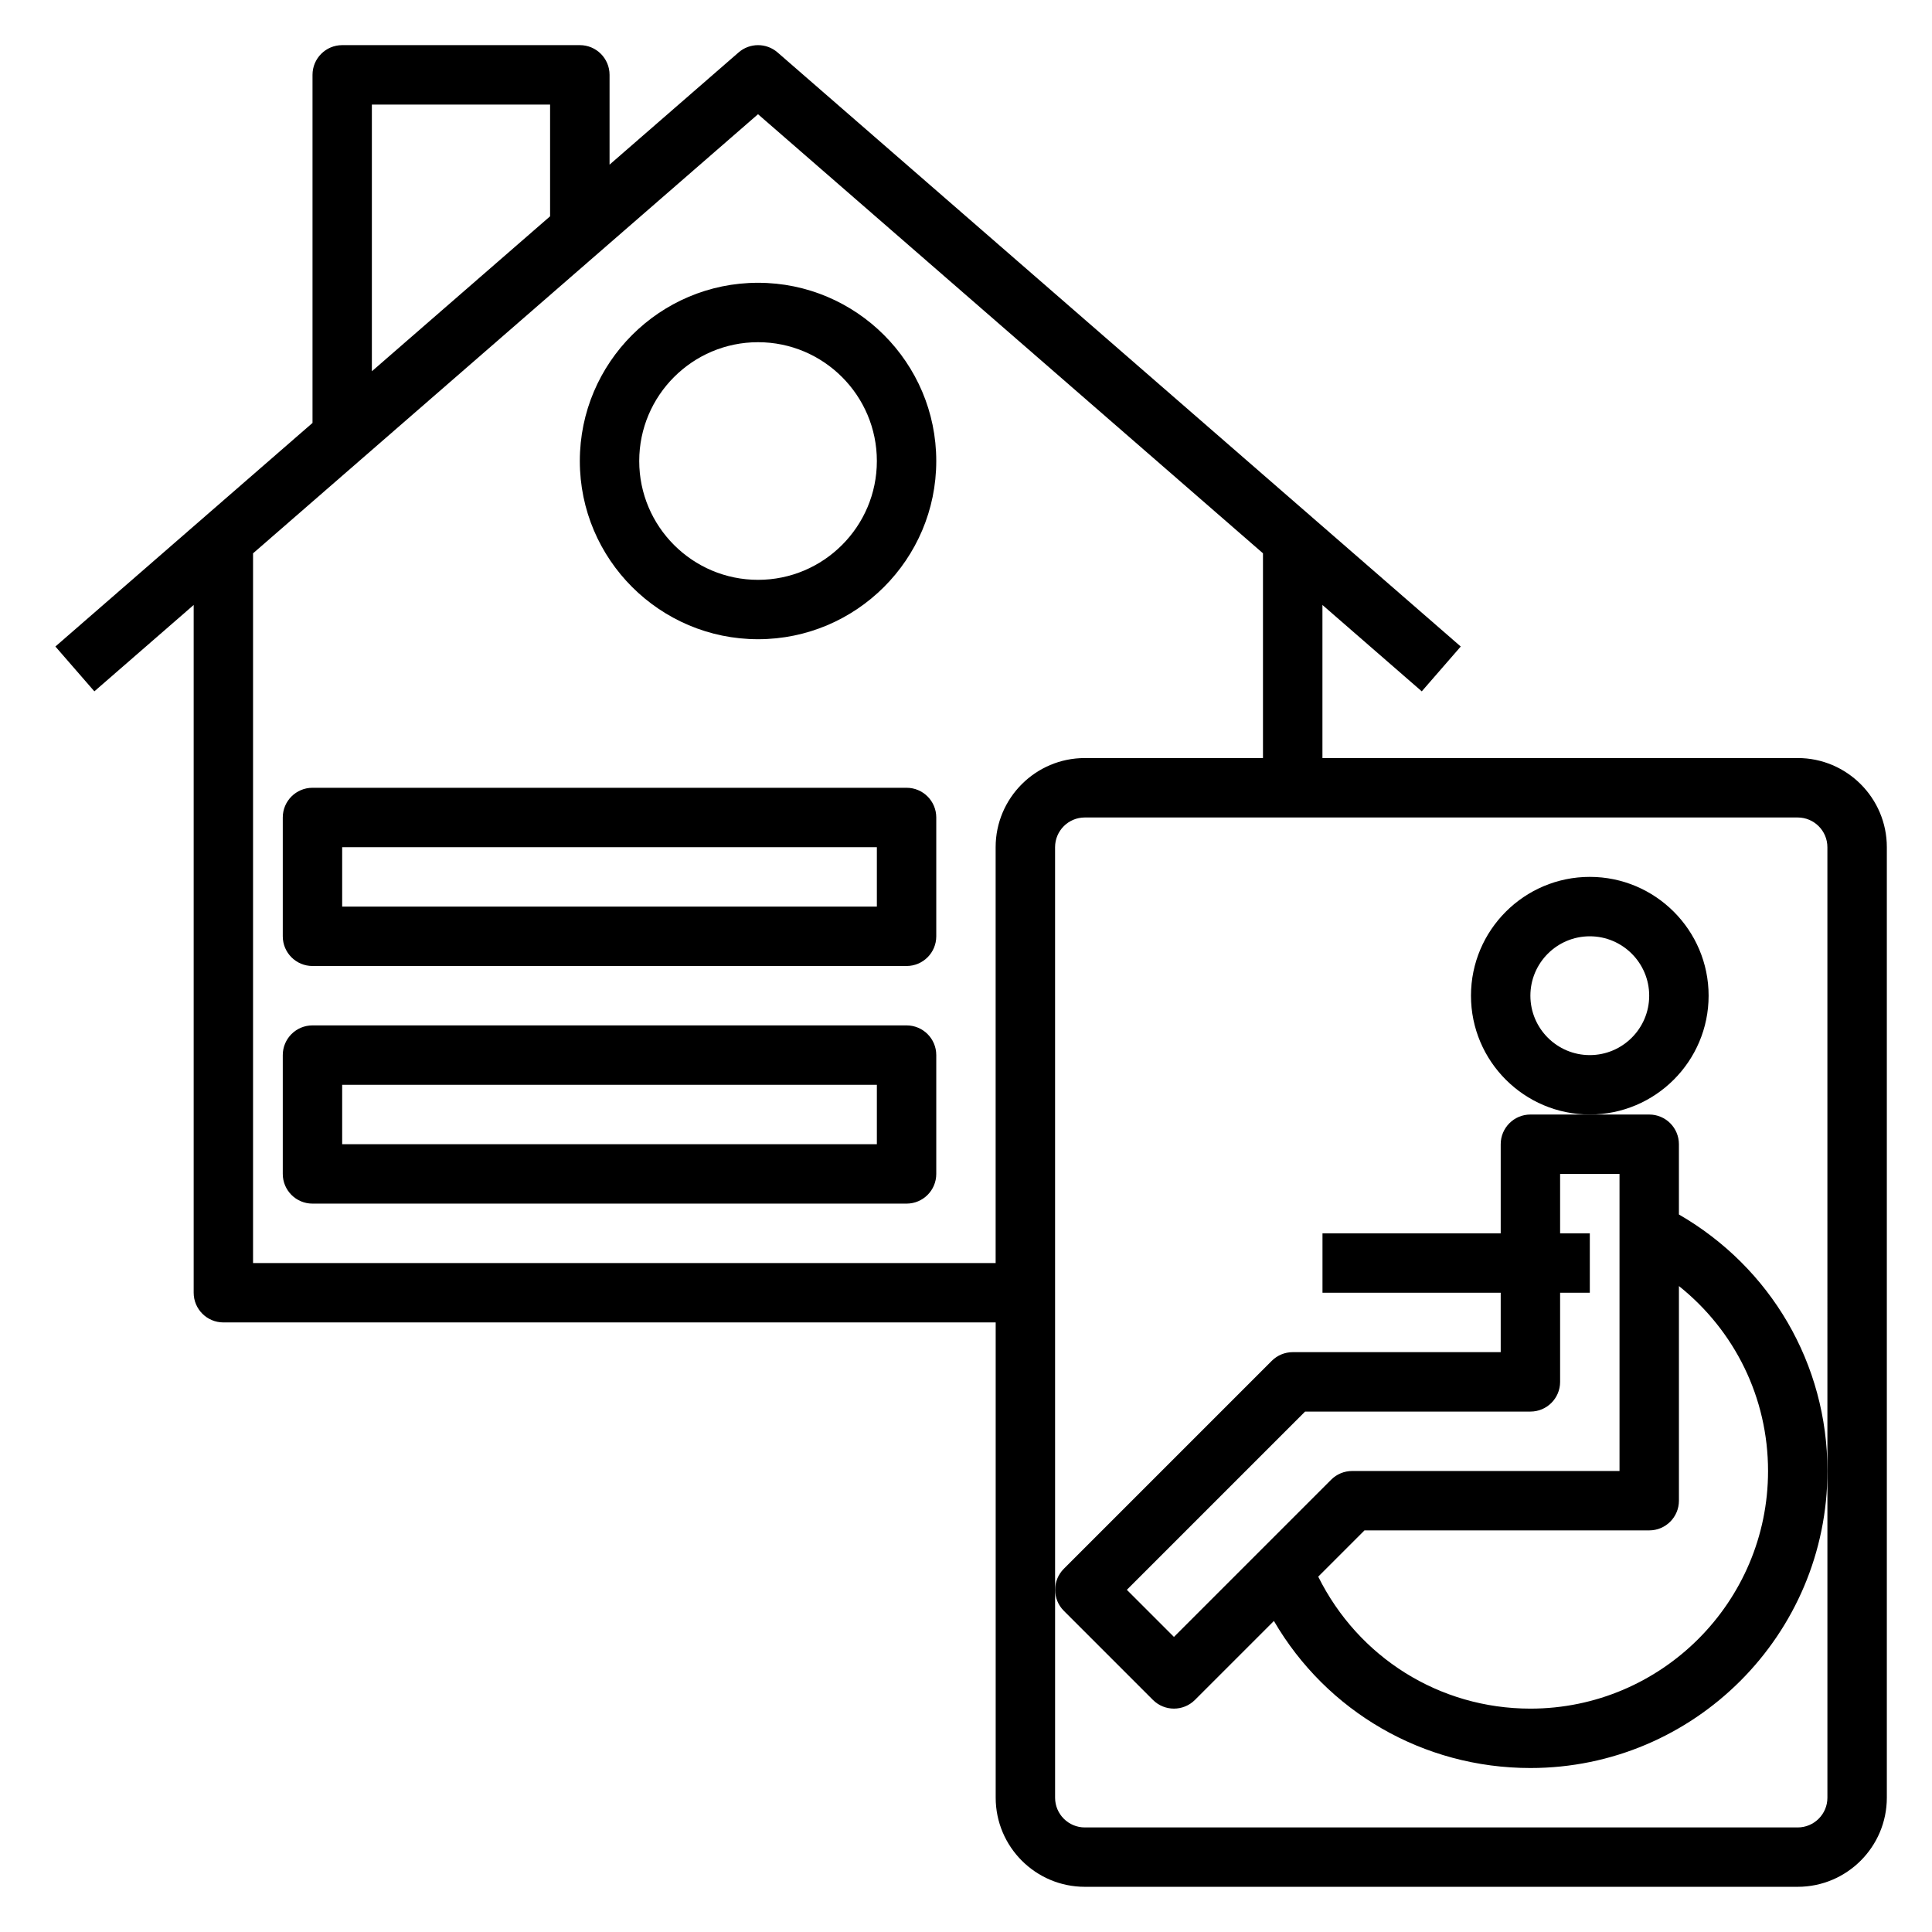 <?xml version="1.0" encoding="UTF-8"?>
<!-- Uploaded to: SVG Repo, www.svgrepo.com, Generator: SVG Repo Mixer Tools -->
<svg fill="#000000" width="800px" height="800px" version="1.1" viewBox="144 144 512 512" xmlns="http://www.w3.org/2000/svg">
 <g>
  <path d="m620.41 344.89h-125.95v-40.566l26.324 22.891 10.328-11.879-181.05-157.44c-2.969-2.574-7.367-2.574-10.328 0l-34.195 29.738v-23.801c0-4.344-3.519-7.871-7.871-7.871h-62.977c-4.352 0-7.871 3.527-7.871 7.871v92.246l-68.141 59.254 10.328 11.879 26.32-22.887v182.26c0 4.344 3.519 7.871 7.871 7.871h204.67v125.95c0 13.02 10.598 23.617 23.617 23.617h188.93c13.02 0 23.617-10.598 23.617-23.617v-251.9c0-13.023-10.598-23.617-23.617-23.617zm-377.86-173.18h47.23v29.613l-47.23 41.066zm-31.488 307.01v-188.08l133.82-116.37 133.82 116.36v54.262h-47.23c-13.02 0-23.617 10.598-23.617 23.617v110.21zm417.22 55.105v86.594c0 4.336-3.527 7.871-7.871 7.871h-188.93c-4.344 0-7.871-3.535-7.871-7.871v-55.105l-0.004-196.8c0-4.336 3.527-7.871 7.871-7.871h188.93c4.344 0 7.871 3.535 7.871 7.871z"/>
  <path d="m596.8 407.87c0-17.367-14.121-31.488-31.488-31.488s-31.488 14.121-31.488 31.488c0 17.367 14.121 31.488 31.488 31.488 17.363 0 31.488-14.125 31.488-31.488zm-31.488 15.742c-8.684 0-15.742-7.062-15.742-15.742 0-8.684 7.062-15.742 15.742-15.742 8.684 0 15.742 7.062 15.742 15.742 0 8.684-7.062 15.742-15.742 15.742z"/>
  <path d="m588.93 465.85v-18.617c0-4.344-3.519-7.871-7.871-7.871h-31.484c-4.352 0-7.871 3.527-7.871 7.871v23.617h-47.23v15.742h47.23v15.742h-55.105c-2.094 0-4.094 0.828-5.566 2.305l-55.105 55.105c-1.535 1.539-2.309 3.555-2.309 5.57s0.77 4.031 2.305 5.566l23.617 23.617c1.535 1.531 3.551 2.305 5.566 2.305 2.016 0 4.031-0.77 5.566-2.305l20.926-20.926c13.965 23.992 39.555 38.973 67.973 38.973 43.406 0 78.719-35.312 78.719-78.719 0.004-28.395-15.027-53.91-39.359-67.977zm-133.82 111.95-12.484-12.484 47.23-47.23 59.719-0.004c4.352 0 7.871-3.527 7.871-7.871v-23.617h7.871v-15.742h-7.871v-15.742h15.742v78.719h-70.848c-2.094 0-4.094 0.828-5.566 2.305zm94.465 19.004c-24.16 0-45.625-13.633-56.23-34.977l12.258-12.258h75.461c4.352 0 7.871-3.527 7.871-7.871v-56.883c14.754 11.793 23.617 29.543 23.617 49.012 0 34.723-28.254 62.977-62.977 62.977z"/>
  <path d="m384.25 415.74h-157.44c-4.352 0-7.871 3.527-7.871 7.871v31.488c0 4.344 3.519 7.871 7.871 7.871h157.44c4.352 0 7.871-3.527 7.871-7.871v-31.488c0-4.344-3.516-7.871-7.871-7.871zm-7.871 31.488h-141.7v-15.742h141.7z"/>
  <path d="m384.25 352.77h-157.44c-4.352 0-7.871 3.527-7.871 7.871v31.488c0 4.344 3.519 7.871 7.871 7.871h157.44c4.352 0 7.871-3.527 7.871-7.871v-31.488c0-4.344-3.516-7.871-7.871-7.871zm-7.871 31.488h-141.7v-15.742h141.7z"/>
  <path d="m344.89 218.94c-26.047 0-47.23 21.184-47.23 47.23s21.184 47.23 47.23 47.23 47.23-21.184 47.23-47.23-21.184-47.23-47.23-47.23zm0 78.723c-17.367 0-31.488-14.121-31.488-31.488 0-17.367 14.121-31.488 31.488-31.488 17.367 0 31.488 14.121 31.488 31.488 0 17.363-14.121 31.488-31.488 31.488z"/>
 </g>
</svg>